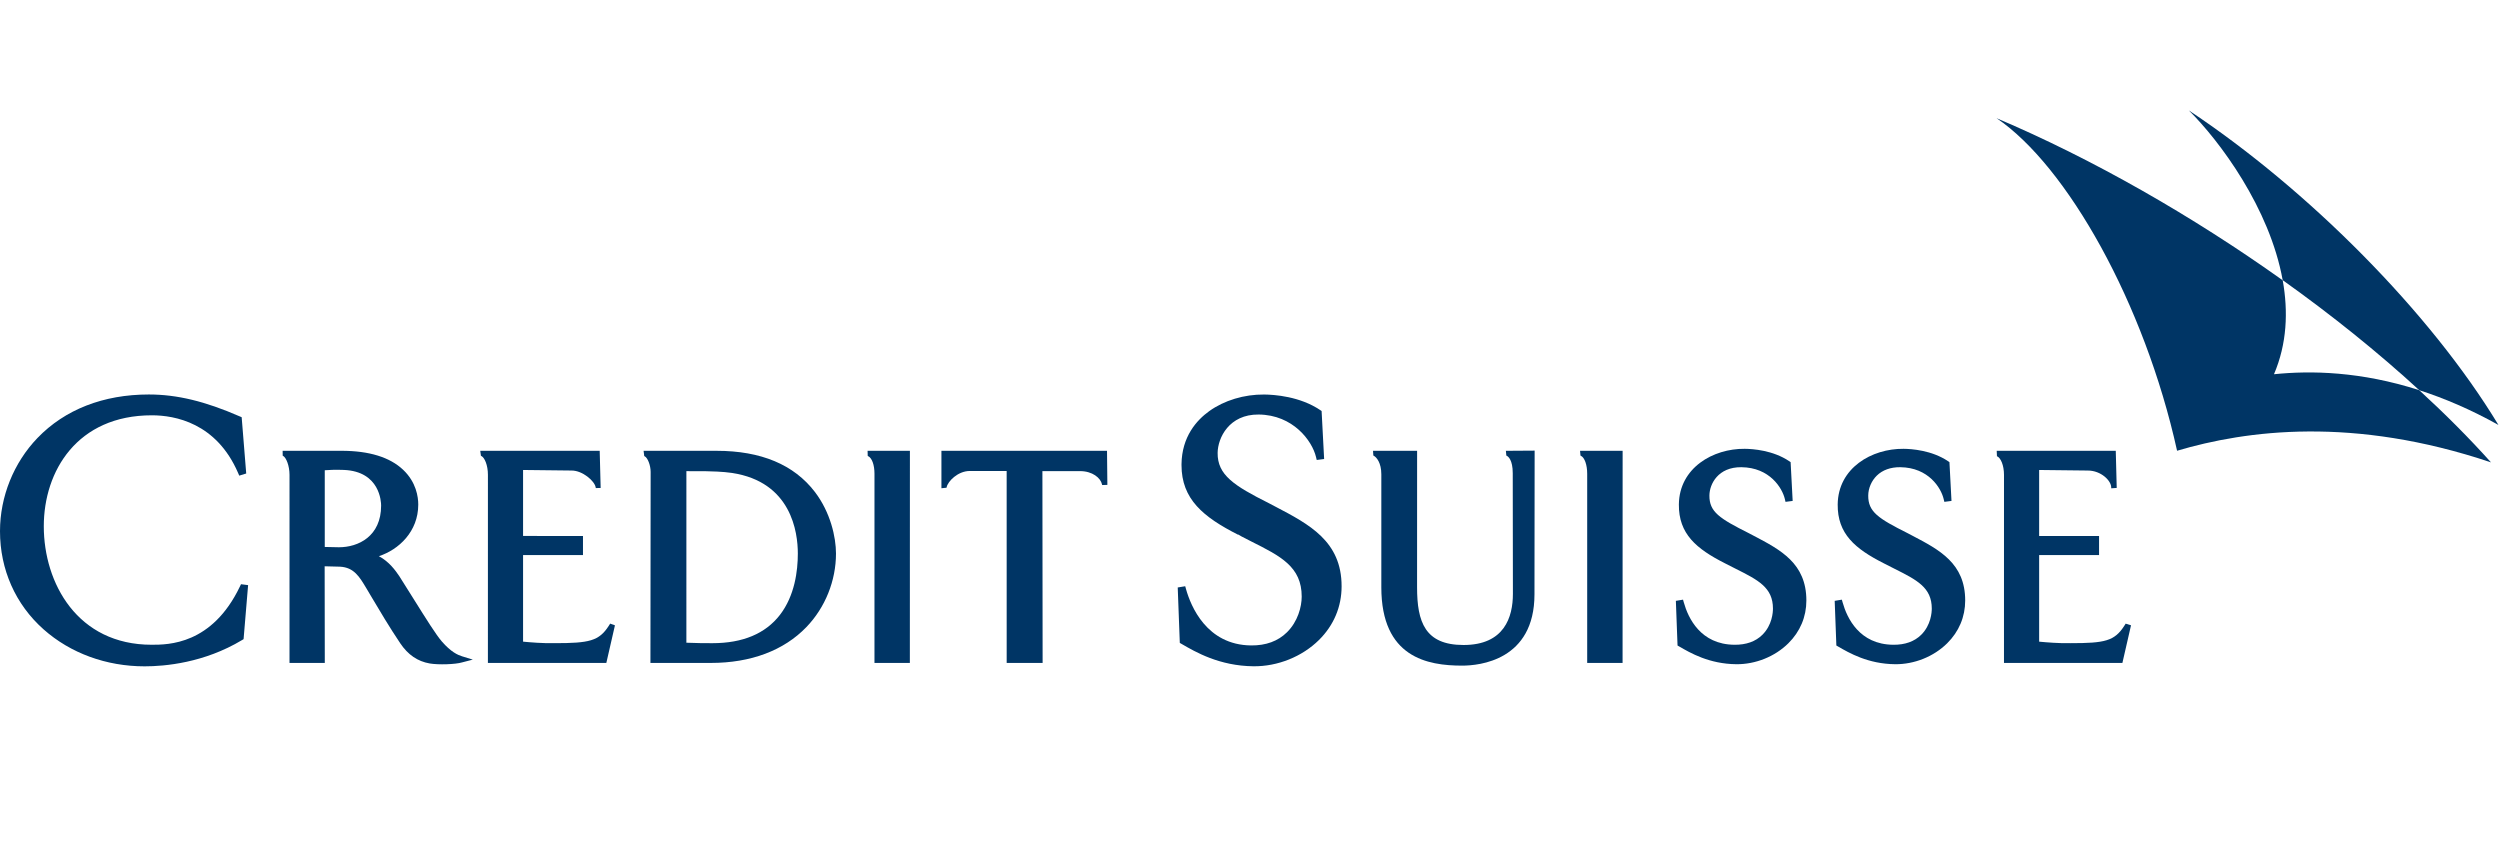 <?xml version="1.0" encoding="utf-8"?>
<!-- Generator: Adobe Illustrator 15.1.0, SVG Export Plug-In . SVG Version: 6.00 Build 0)  -->
<!DOCTYPE svg PUBLIC "-//W3C//DTD SVG 1.1//EN" "http://www.w3.org/Graphics/SVG/1.1/DTD/svg11.dtd">
<svg version="1.1" id="Layer_1" xmlns="http://www.w3.org/2000/svg" xmlns:xlink="http://www.w3.org/1999/xlink" x="0px" y="0px"
	 width="283.465px" height="95.318px" viewBox="0 0 283.465 95.318" enable-background="new 0 0 283.465 95.318"
	 xml:space="preserve">
<path fill="#003565" d="M125.421,51.118h-18.676v4.242l0.58-0.06l0.014-0.071c0.125-0.627,1.248-1.827,2.631-1.827
	c0,0,3.984,0,4.171,0c0,0.194,0.002,21.766,0.002,21.766h4.075c0,0-0.024-21.555-0.024-21.75c0.188,0,4.267,0,4.267,0
	c1.409,0,2.333,0.773,2.49,1.5l0.018,0.079l0.591-0.018l-0.04-3.861H125.421z"/>
<path fill="#003565" d="M4.251,49.659c0,0,0.035,0.034,0.07,0.068C4.287,49.693,4.251,49.659,4.251,49.659
	C1.549,52.468,0,56.319,0,60.228c0,4.349,1.754,8.303,4.941,11.133c3.044,2.704,7.114,4.192,11.461,4.192
	c2.277,0,6.742-0.387,11.05-2.982l0.167-0.101l0.513-6.124l-0.805-0.104l-0.119,0.25c-3.163,6.614-8.143,6.614-10.018,6.614
	c-8.398,0-12.224-6.966-12.224-13.438c0-6.26,3.789-12.578,12.254-12.578c2.596,0,7.316,0.849,9.772,6.527l0.136,0.314l0.79-0.242
	l-0.516-6.383l-0.21-0.09c-3.945-1.721-7.127-2.487-10.316-2.487C11.722,44.729,7.356,46.434,4.251,49.659z"/>
<path fill="#003565" d="M32.147,51.115h-0.1l0.007,0.556l0.051,0.026c0.341,0.182,0.722,1.107,0.722,2.145l-0.001,21.325h4.001
	c0,0-0.015-10.761-0.016-10.958c0.176,0.005,1.75,0.045,1.75,0.045c1.572,0.088,2.192,1.129,2.978,2.447
	c0,0.001,0.098,0.163,0.098,0.163l0.503,0.849c0.855,1.443,2.027,3.422,3.245,5.23c0.875,1.301,1.968,2.048,3.34,2.285
	c0.979,0.17,2.934,0.104,3.67-0.122c-0.004,0.001,0.881-0.228,0.881-0.228l0.334-0.086l-1.215-0.375
	c-0.49-0.151-1.262-0.49-2.3-1.688c-0.643-0.742-1.683-2.401-3.257-4.914c-0.003-0.006-1.56-2.482-1.56-2.482
	c-0.001-0.002-0.03-0.044-0.03-0.044c-0.417-0.61-1.115-1.598-2.288-2.226c2.253-0.737,4.465-2.79,4.465-5.848
	c0-0.868-0.223-2.534-1.712-3.945c-1.51-1.431-3.862-2.156-6.992-2.156H32.147z M38.992,53.283c4.104,0.173,4.222,3.643,4.222,4.037
	c0,3.492-2.579,4.731-4.787,4.731c0,0-1.436-0.03-1.604-0.034c0-0.186,0-8.52,0-8.697C37.241,53.286,38.009,53.242,38.992,53.283z"
	/>
<path fill="#003565" d="M73.085,51.115h-0.111l0.075,0.596l0.047,0.023c0.349,0.174,0.678,1.035,0.678,1.773L73.75,75.167h6.857
	c4.527,0,8.274-1.409,10.835-4.073c2.127-2.213,3.347-5.249,3.347-8.33c0-1.862-0.628-4.674-2.391-6.981
	c-2.364-3.097-6.112-4.667-11.142-4.667H73.085z M77.827,53.423c0.18,0,2.146,0.005,2.146,0.005
	c0.571,0.008,2.013,0.043,3.026,0.197c6.737,1.021,7.464,6.731,7.464,9.139c0,1.973-0.352,4.781-2.027,6.953
	c-1.643,2.131-4.219,3.211-7.658,3.211c-0.82,0-1.84-0.002-2.952-0.053C77.827,72.688,77.827,53.616,77.827,53.423z"/>
<path fill="#003565" d="M103.072,51.115h-4.7l0.016,0.582l0.053,0.027c0.433,0.215,0.713,0.997,0.713,1.992l-0.001,21.45h4.012
	l0.006-24.052H103.072z"/>
<path fill="#003565" d="M183.885,51.115h-4.729l0.047,0.541l0.049,0.025c0.426,0.213,0.713,1.03,0.713,2.035v21.45h4.012
	l0.006-24.052H183.885z"/>
<path fill="#003565" d="M67.9,51.115H54.454l0.076,0.564l0.046,0.023c0.367,0.182,0.747,1.032,0.747,2.139l-0.002,21.325H68.75
	l0.976-4.262l-0.541-0.194l-0.152,0.237c-1.111,1.747-2.239,1.979-6.135,1.979c-1.388,0.029-2.742-0.092-3.59-0.171
	c0-0.174,0-9.625,0-9.815c0.19,0,6.793,0,6.793,0v-2.168c0,0-6.605-0.001-6.793-0.001c0-0.188,0-7.292,0-7.482
	c0.191,0.002,5.507,0.063,5.507,0.063c1.241,0,2.605,1.188,2.725,1.905l0.015,0.084l0.55-0.013l-0.108-4.215H67.9z"/>
<path fill="#003565" d="M239.801,51.115h-13.402l0.027,0.615l0.053,0.025c0.361,0.181,0.746,0.974,0.746,2.086l-0.002,21.325h13.428
	l0.977-4.266l-0.607-0.188l-0.15,0.235c-1.111,1.747-2.227,1.979-6.07,1.979c-1.389,0.029-2.742-0.092-3.59-0.171
	c0-0.174,0-9.625,0-9.815c0.191,0,6.793,0,6.793,0v-2.168c0,0-6.604-0.001-6.793-0.001c0-0.188,0-7.292,0-7.482
	c0.193,0.002,5.508,0.063,5.508,0.063c1.52,0,2.662,1.158,2.662,1.91v0.104l0.625-0.041l-0.107-4.211H239.801z"/>
<path fill="#003565" d="M137.108,46.618c-1.415,1.017-3.108,2.887-3.141,6.026c0,0.031,0,0.062,0,0.092
	c0,3.859,2.459,5.887,6.421,7.897c0,0-0.008-0.022-0.014-0.04c0.102,0.084,0.447,0.262,1.523,0.81
	c3.309,1.661,5.698,2.862,5.698,6.239c0,1.159-0.438,2.83-1.664,4.044c-1.021,1.011-2.393,1.515-4.079,1.497
	c-5.051-0.052-6.839-4.48-7.373-6.383l-0.092-0.33l-0.849,0.141l0.235,6.286l0.183,0.104c1.612,0.938,4.31,2.506,8.173,2.545
	c2.737,0.027,5.512-1.087,7.424-2.981c1.68-1.662,2.566-3.768,2.566-6.091c0-5.099-3.652-7.012-7.525-9.04l-0.727-0.382
	c-3.965-1.991-5.831-3.203-5.805-5.703c0.018-1.698,1.297-4.382,4.655-4.348c3.904,0.039,6.06,2.977,6.501,4.818l0.08,0.334
	l0.84-0.108l-0.287-5.442l-0.156-0.106c-2.313-1.559-5.213-1.753-6.354-1.764C141.08,44.711,138.806,45.397,137.108,46.618z"/>
<path fill="#003565" d="M190.361,57.197L190.361,57.197c-0.033,3.332,1.967,5.02,5.207,6.664c0,0,1.221,0.622,1.223,0.622
	c2.551,1.282,4.238,2.128,4.238,4.524c0,0.418-0.086,1.868-1.199,2.97c-0.771,0.764-1.842,1.144-3.178,1.13
	c-3.826-0.038-5.23-3.014-5.727-4.784l-0.094-0.33l-0.811,0.134l0.189,5.066l0.184,0.105c1.275,0.742,3.408,1.982,6.475,2.014
	c2.176,0.023,4.383-0.863,5.904-2.371c1.338-1.324,2.045-3.002,2.045-4.854c0-4.212-2.914-5.738-5.998-7.354
	c0,0-0.543-0.285-0.545-0.286c-3.313-1.664-4.469-2.411-4.451-4.268c0.012-1.303,0.99-3.231,3.625-3.205
	c3.223,0.033,4.631,2.365,4.926,3.594l0.078,0.335l0.811-0.105l-0.232-4.401l-0.158-0.105c-1.84-1.241-4.141-1.395-5.047-1.403
	C194.238,50.852,190.404,53.051,190.361,57.197z"/>
<path fill="#003565" d="M208.369,57.197c-0.033,3.331,1.967,5.02,5.209,6.665l1.221,0.621c2.553,1.282,4.238,2.129,4.238,4.524
	c0,0.418-0.088,1.868-1.199,2.97c-0.771,0.764-1.842,1.144-3.178,1.13c-3.824-0.038-5.23-3.014-5.727-4.784l-0.094-0.33
	l-0.811,0.134l0.189,5.065l0.184,0.106c1.275,0.742,3.41,1.982,6.475,2.014c2.176,0.023,4.383-0.863,5.904-2.371
	c1.338-1.324,2.045-3.002,2.045-4.854c0-4.212-2.912-5.738-5.998-7.354c0,0-0.543-0.285-0.545-0.286
	c-3.313-1.663-4.469-2.411-4.451-4.268c0.008-0.821,0.371-1.662,0.969-2.248c0.648-0.637,1.568-0.968,2.658-0.957
	c3.223,0.033,4.629,2.365,4.922,3.595l0.082,0.334l0.809-0.105l-0.232-4.401l-0.158-0.105c-1.84-1.241-4.143-1.395-5.045-1.403
	C212.248,50.852,208.412,53.051,208.369,57.197z"/>
<path fill="#003565" d="M173.906,51.095l-3.16,0.021l0.051,0.541l0.049,0.024c0.158,0.079,0.678,0.456,0.678,1.976l0.018,13.671
	c0,2.648-0.971,5.806-5.598,5.806c-4.371,0-5.268-2.614-5.268-6.54l0.004-15.479h-5l0.037,0.536l0.047,0.025
	c0.32,0.169,0.859,0.804,0.859,2.103v12.814c0,7.96,5.232,8.881,9.17,8.881c1.922,0,8.195-0.583,8.195-8.088l0.018-16.293
	L173.906,51.095z"/>
<g>
	<path fill="#003565" d="M274.314,44.245c2.828,0.908,5.828,2.181,8.975,3.94c-7.725-12.76-21.545-26.659-35.104-35.665
		c3.496,3.46,9.168,11.077,10.639,19.245C264.379,35.723,269.621,39.935,274.314,44.245z"/>
	<path fill="#003565" d="M274.305,44.24c-6.627-2.132-12.275-2.238-16.467-1.807c1.475-3.457,1.625-7.104,0.99-10.65
		c-10.262-7.311-21.572-13.771-32.447-18.383c7.98,5.403,16.777,20.989,20.469,37.708c7.865-2.329,19.979-3.935,35.594,1.319
		C279.988,49.686,277.254,46.944,274.305,44.24z"/>
	<path fill="none" d="M258.824,31.766c0.641,3.551,0.49,7.204-0.986,10.668c4.193-0.432,9.846-0.325,16.477,1.811
		C269.621,39.935,264.379,35.723,258.824,31.766z"/>
</g>
</svg>
